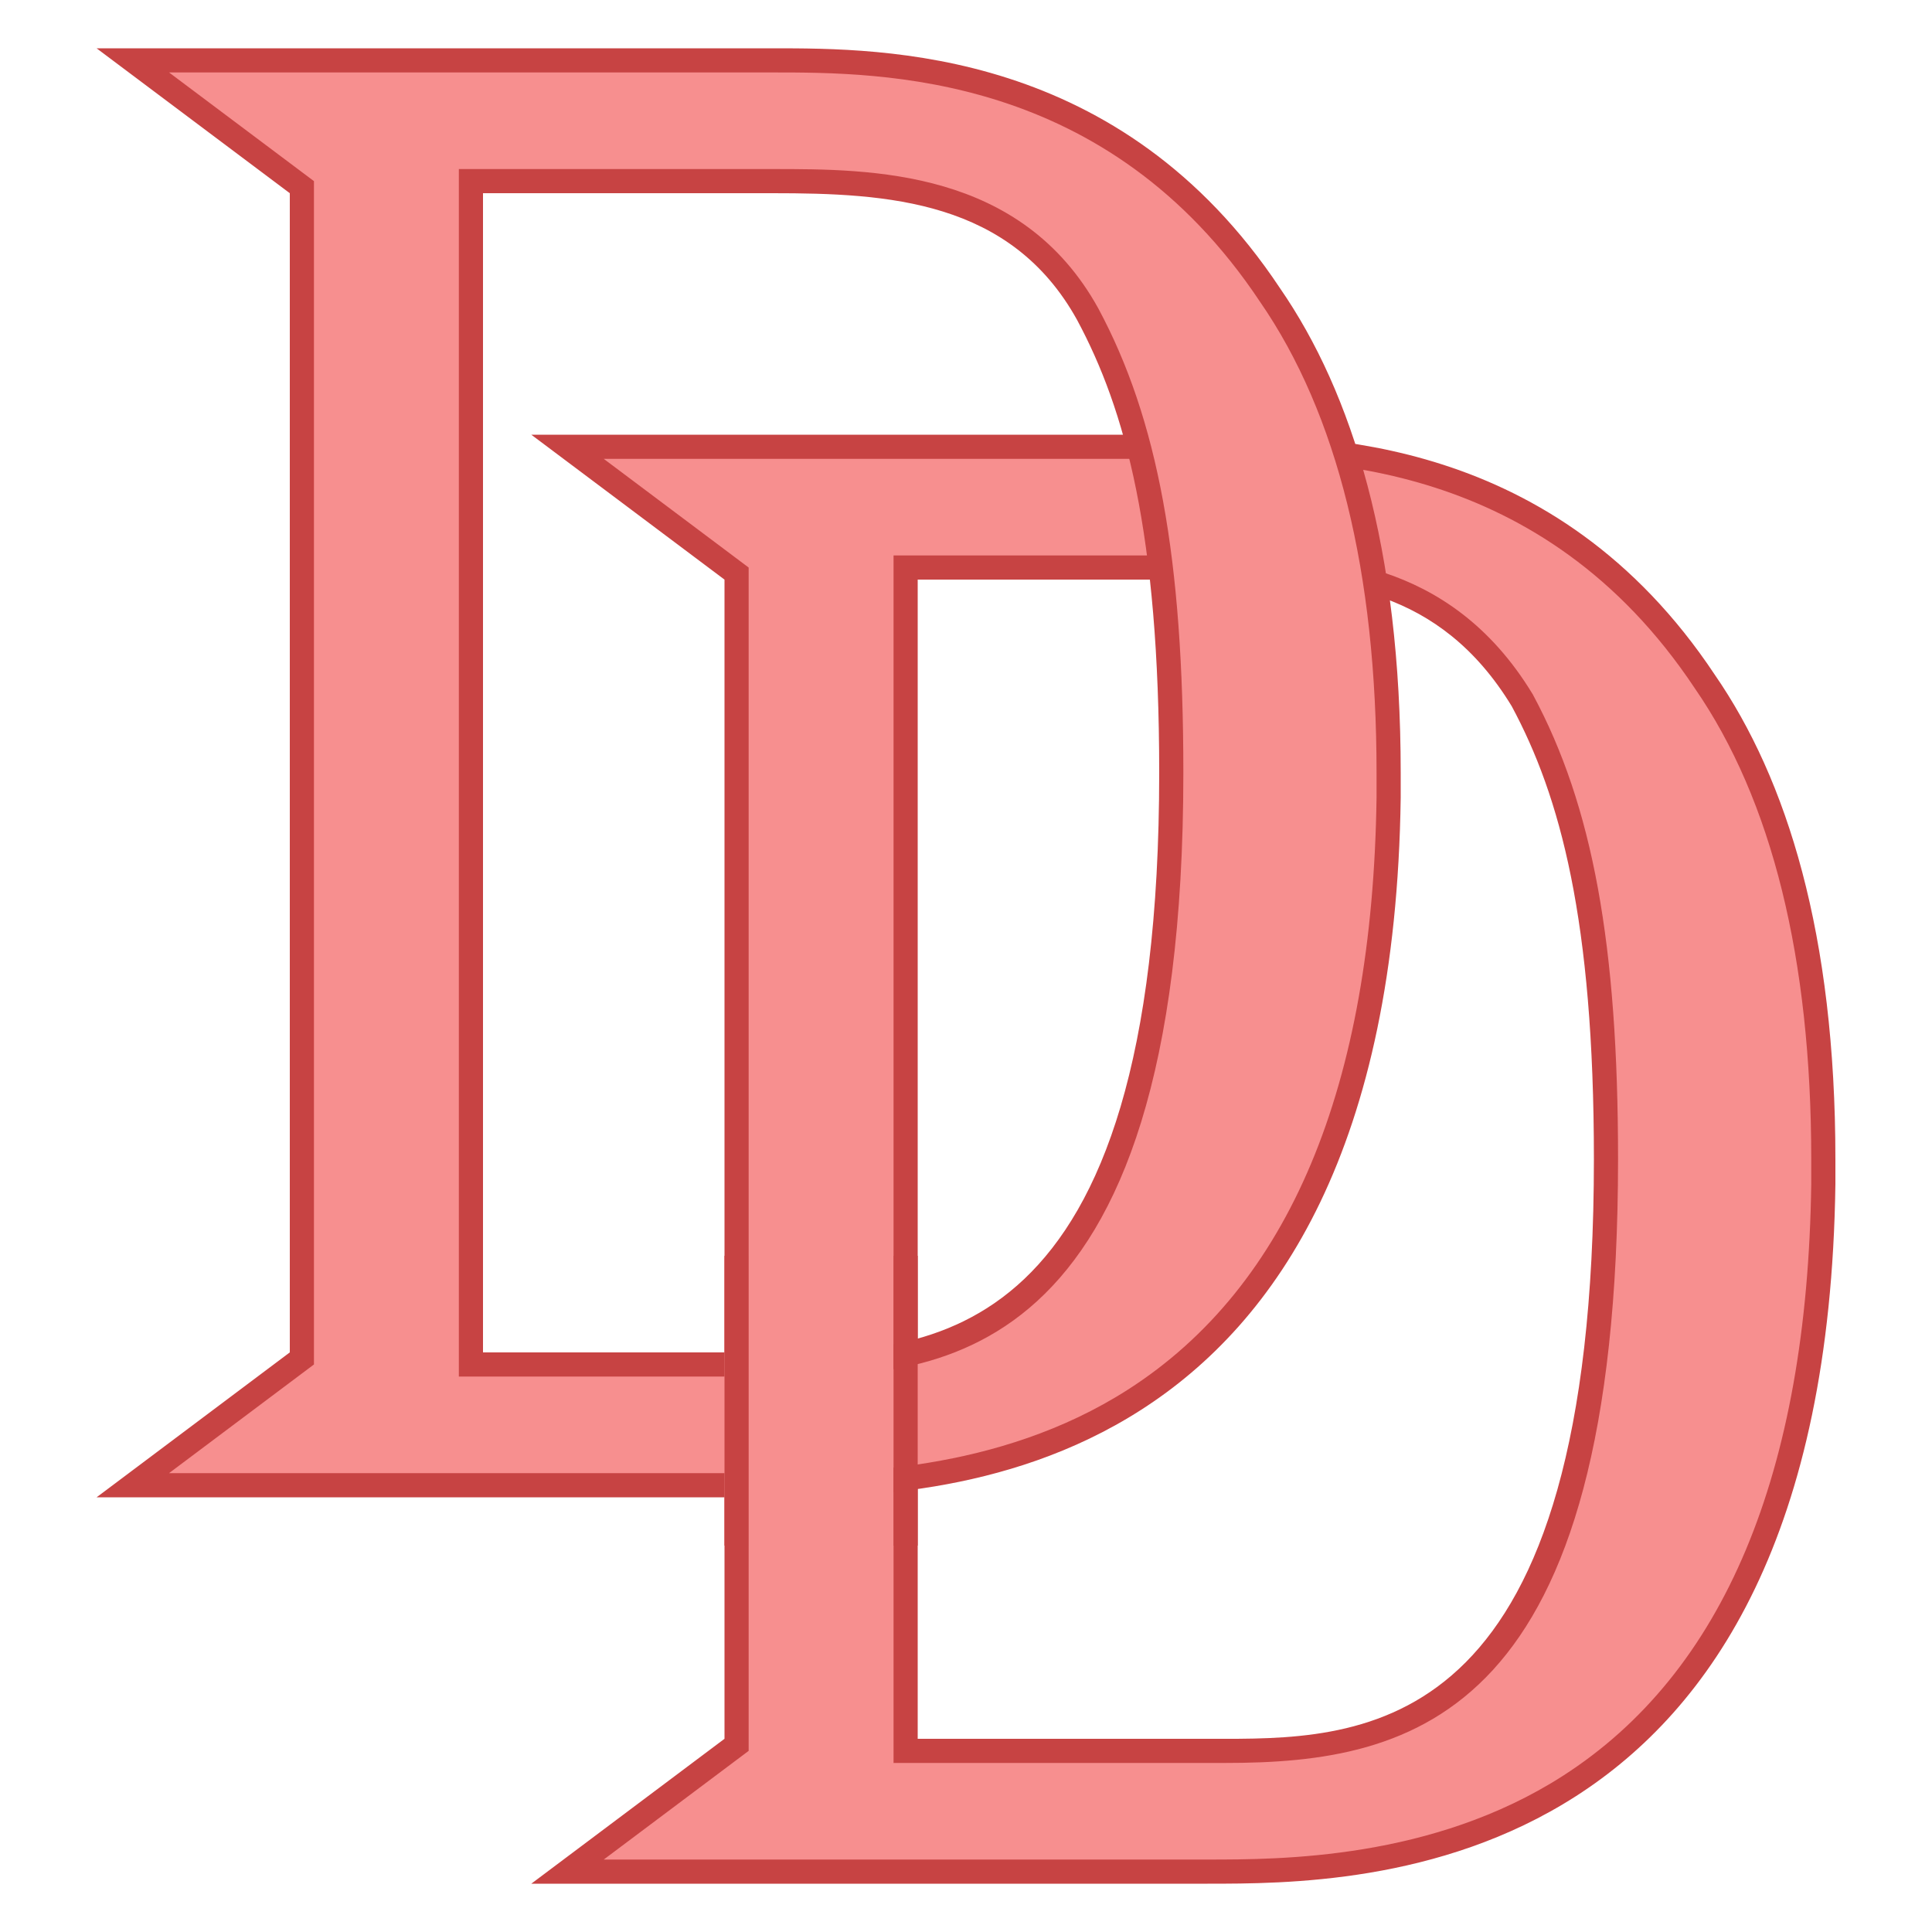 <svg xmlns="http://www.w3.org/2000/svg"  viewBox="0 0 80 80" width="80px" height="80px"><path fill="#f78f8f" d="M23.5,77.5l7-5.25v-48.5l-7-5.25H50c4.587,0,14.132,0,20.584,9.708 C73.848,32.935,75.5,39.592,75.5,48v1.035C75.106,77.5,56.21,77.5,50,77.5H23.5z M37.5,72.5l13.231,0c5.897,0,15.769,0,15.769-24.5 c0-8.794-1.035-14.473-3.46-18.989c-3.089-5.094-7.546-5.519-11.481-5.519L50,23.5H37.5V72.5z"/><path fill="#c74343" d="M50,19c4.5,0,13.864,0,20.177,9.499C73.377,33.134,75,39.695,75,48l0,1.021 c-0.166,11.999-3.628,20.247-10.29,24.517C59.307,77,53.021,77,50,77H25l5.6-4.2l0.4-0.3V72V24v-0.5l-0.4-0.3L25,19H50 M37,73h1h12 l0.357,0l0.375,0C58.602,73.001,67,71.069,67,48c0-8.883-1.052-14.633-3.519-19.225l-0.012-0.023l-0.014-0.022 c-3.48-5.736-8.956-5.736-11.897-5.736c-0.278,0-0.552,0.002-0.82,0.004C50.486,22.998,50.24,23,50,23H38h-1v1v48V73 M50,18H22l8,6 v48l-8,6h28c6.4,0,25.6,0,26-28.966c0-0.414,0-0.621,0-1.034c0-9.31-2-15.724-5-20.069C64.4,18,54.6,18,50,18L50,18z M38,72V24h12 c0.495,0,1.017-0.007,1.558-0.007c3.607,0,8.049,0.321,11.042,5.255C64.6,32.972,66,38.069,66,48 c0,23.547-9.06,24.001-15.269,24.001C50.483,72.001,50.239,72,50,72H38L38,72z"/><path fill="#f78f8f" d="M5.5,61.5l7-5.25V7.75l-7-5.25H32c4.587,0,14.132,0,20.584,9.708C55.848,16.935,57.5,23.592,57.5,32 v1.035C57.106,61.5,38.21,61.5,32,61.5H5.5z M19.5,56.5h12.673c6.106,0,16.327,0,16.327-24.5c0-8.794-1.035-14.473-3.46-18.989 C42.227,7.925,37.056,7.5,32,7.5H19.5V56.5z"/><path fill="#c74343" d="M32,3c4.5,0,13.864,0,20.177,9.499C55.377,17.134,57,23.695,57,32l0,1.021 c-0.166,11.999-3.628,20.247-10.29,24.517C41.307,61,35.021,61,32,61H7l5.6-4.2l0.4-0.3V56V8V7.5l-0.4-0.3L7,3H32 M19,57h1h12 h0.086h0.087C38.467,57,49,57,49,32c0-8.883-1.052-14.633-3.525-19.236C42.286,7,36.096,7,32,7H20h-1v1v48V57 M32,2H4l8,6v48l-8,6 h28c6.4,0,25.6,0,26-28.966c0-0.414,0-0.621,0-1.034c0-9.31-2-15.724-5-20.069C46.4,2,36.6,2,32,2L32,2z M20,56V8h12 c4.755,0,9.852,0.282,12.6,5.248C46.6,16.972,48,22.069,48,32c0,23.889-9.619,24-15.827,24c-0.058,0-0.116,0-0.173,0H20L20,56z"/><path fill="#f78f8f" d="M30 52H37V64H30z"/><path fill="#c74343" d="M30 52H31V64H30zM37 52H38V64H37z"/></svg>